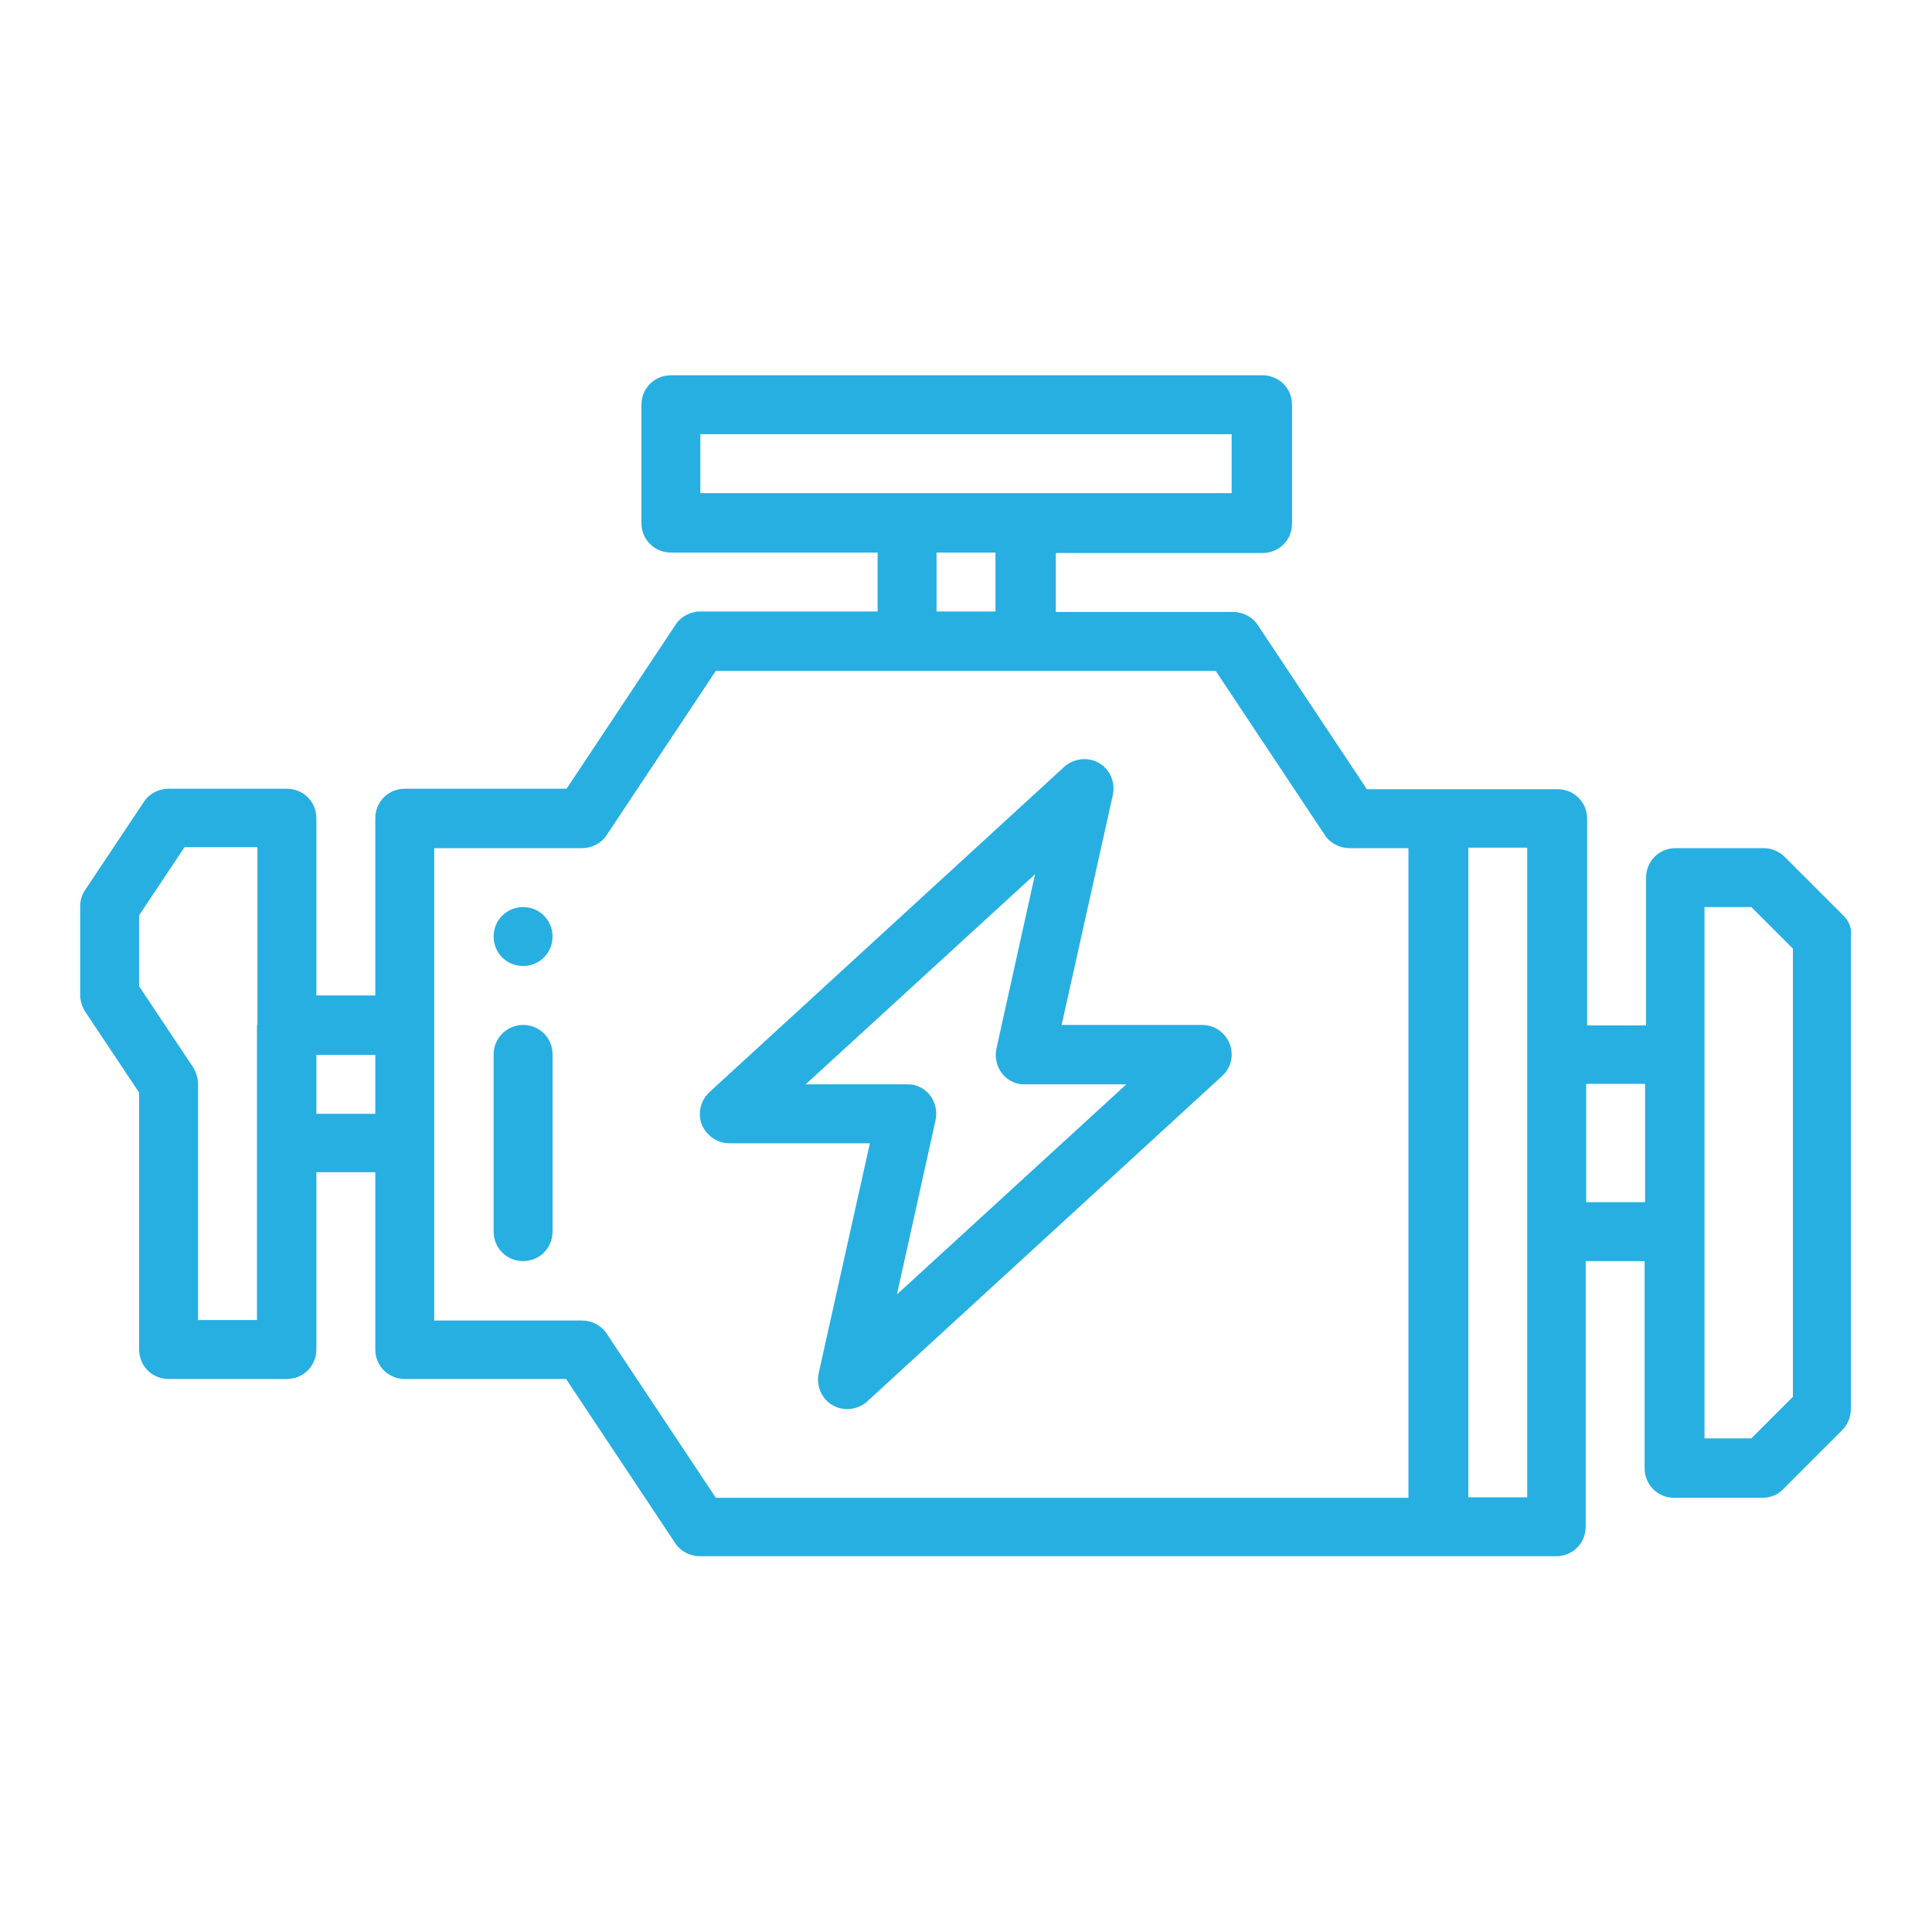<?xml version="1.0" encoding="utf-8"?>
<!-- Generator: Adobe Illustrator 23.0.3, SVG Export Plug-In . SVG Version: 6.00 Build 0)  -->
<svg version="1.1" id="Capa_1" xmlns="http://www.w3.org/2000/svg" xmlns:xlink="http://www.w3.org/1999/xlink" x="0px" y="0px"
	 viewBox="0 0 400 400" style="enable-background:new 0 0 400 400;" xml:space="preserve">
<style type="text/css">
	.st0{fill:#27AFE2;}
</style>
<title>Mapa</title>
<g>
	<g>
		<g>
			<path class="st0" d="M381.7,189.6l-12.2-12.2c-1.1-1.1-2.7-1.8-4.3-1.8h-18.3c-3.4,0-6.1,2.7-6.1,6.1v30.6h-12.2v-42.8
				c0-3.4-2.7-6.1-6.1-6.1h-39.5l-22.6-34c-1.1-1.7-3.1-2.7-5.1-2.7h-36.7v-12.2h42.8c3.4,0,6.1-2.7,6.1-6.1V83.8
				c0-3.4-2.7-6.1-6.1-6.1H138.9c-3.4,0-6.1,2.7-6.1,6.1v24.5c0,3.4,2.7,6.1,6.1,6.1h42.8v12.2H145c-2,0-4,1-5.1,2.7l-22.6,34H83.8
				c-3.4,0-6.1,2.7-6.1,6.1v36.7H65.5v-36.7c0-3.4-2.7-6.1-6.1-6.1H34.9c-2,0-4,1-5.1,2.7l-12.2,18.3c-0.7,1-1,2.2-1,3.4v18.3
				c0,1.2,0.4,2.4,1,3.4l11.2,16.8v53.2c0,3.4,2.7,6.1,6.1,6.1h24.5c3.4,0,6.1-2.7,6.1-6.1v-36.7h12.2v36.7c0,3.4,2.7,6.1,6.1,6.1
				h33.4l22.6,34c1.1,1.7,3.1,2.7,5.1,2.7h177.3c3.4,0,6.1-2.7,6.1-6.1v-55h12.2V304c0,3.4,2.7,6.1,6.1,6.1h18.3
				c1.6,0,3.2-0.6,4.3-1.8l12.2-12.2c1.1-1.1,1.8-2.7,1.8-4.3v-97.8C383.5,192.3,382.8,190.7,381.7,189.6z M53.2,212.2v61.1H41
				v-48.9c0-1.2-0.4-2.4-1-3.4l-11.2-16.8v-14.7l9.4-14.1h15.1V212.2z M77.7,230.6H65.5v-12.2h12.2V230.6z M145,102.2V89.9H255v12.2
				H145z M206.1,114.4v12.2h-12.2v-12.2H206.1z M291.7,310.1H148.2l-22.6-34c-1.1-1.7-3.1-2.7-5.1-2.7H89.9v-97.8h30.6
				c2,0,4-1,5.1-2.7l22.6-34h103.5l22.6,34c1.1,1.7,3.1,2.7,5.1,2.7h12.2V310.1z M316.2,218.3v91.7H304V175.5h12.2V218.3z
				 M340.6,248.9h-12.2v-24.5h12.2V248.9z M371.2,289.2l-8.6,8.6h-9.7V187.8h9.7l8.6,8.6V289.2z"/>
		</g>
	</g>
	<g>
		<g>
			<path class="st0" d="M253.4,214.2c-1.2-1.3-2.8-2-4.5-2h-29.1l10.6-47.6c0.7-3.3-1.3-6.6-4.6-7.3c-1.9-0.4-4,0.1-5.5,1.5
				l-73.4,67.3c-2.5,2.3-2.7,6.2-0.4,8.6c1.2,1.3,2.8,2,4.5,2h29.1l-10.6,47.6c-0.7,3.3,1.3,6.6,4.6,7.3c1.9,0.4,4-0.1,5.5-1.5
				l73.4-67.3C255.5,220.6,255.7,216.7,253.4,214.2z M185.7,268l8-36.1c0.7-3.3-1.3-6.6-4.6-7.3c-0.4-0.1-0.9-0.1-1.3-0.1h-21
				l47.5-43.5l-8,36.1c-0.7,3.3,1.3,6.6,4.6,7.3c0.4,0.1,0.9,0.1,1.3,0.1h21L185.7,268z"/>
		</g>
	</g>
	<g>
		<g>
			<path class="st0" d="M108.3,212.2L108.3,212.2c3.4,0,6.1,2.7,6.1,6.1V255c0,3.4-2.7,6.1-6.1,6.1h0c-3.4,0-6.1-2.7-6.1-6.1v-36.7
				C102.2,215,104.9,212.2,108.3,212.2z"/>
		</g>
	</g>
	<g>
		<g>
			<path class="st0" d="M108.3,187.8L108.3,187.8c3.4,0,6.1,2.7,6.1,6.1v0c0,3.4-2.7,6.1-6.1,6.1h0c-3.4,0-6.1-2.7-6.1-6.1v0
				C102.2,190.5,104.9,187.8,108.3,187.8z"/>
		</g>
	</g>
</g>
</svg>
